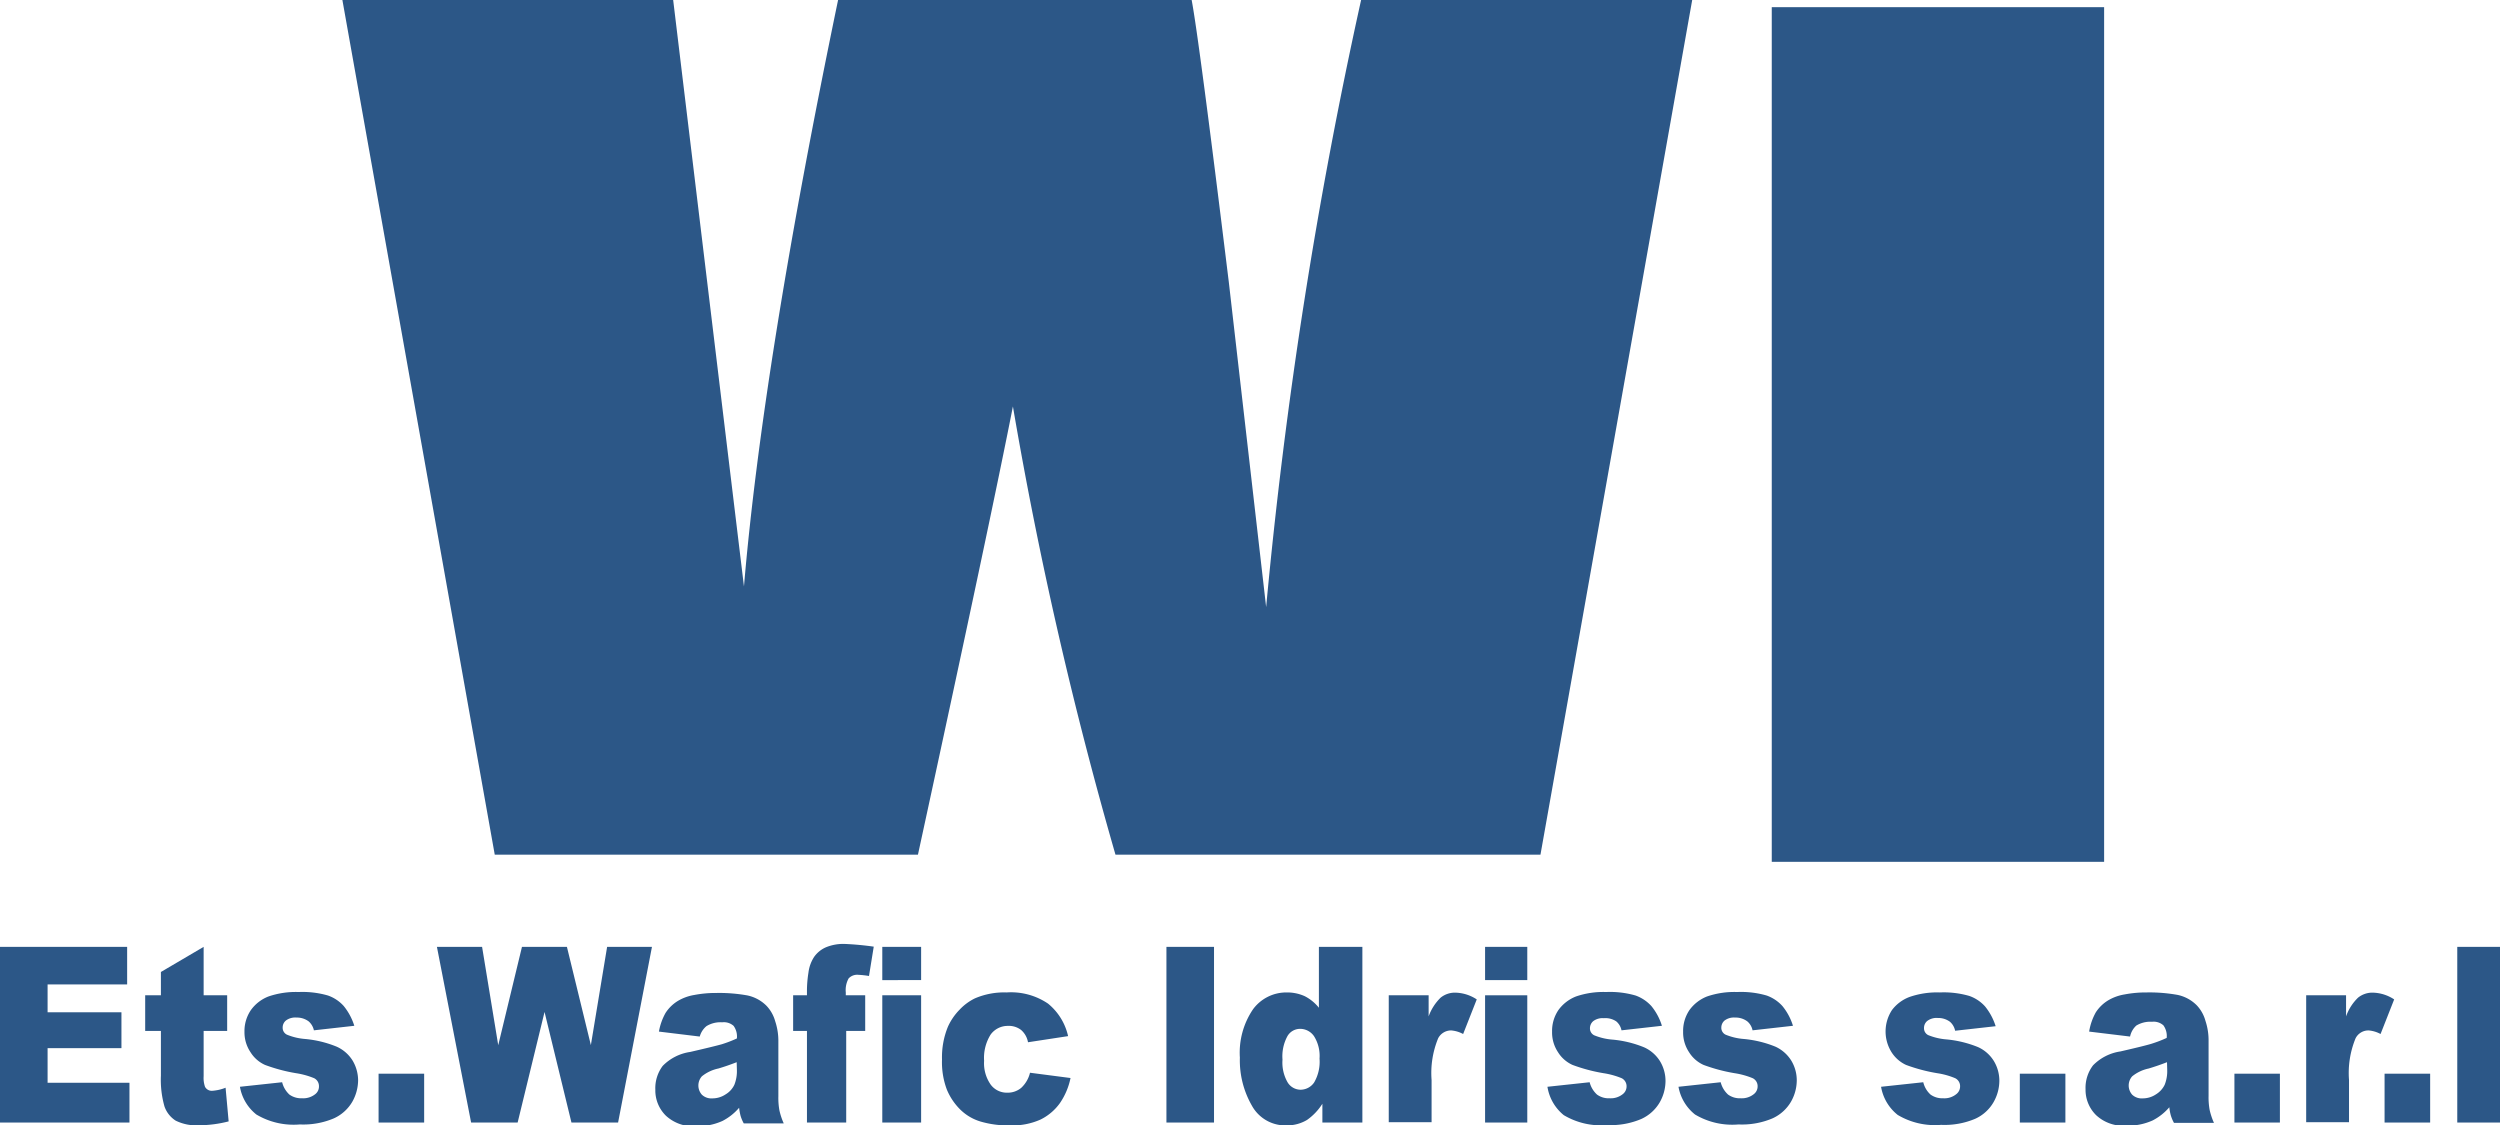 <svg id="Layer_1" data-name="Layer 1" xmlns="http://www.w3.org/2000/svg" viewBox="0 0 236.94 106.66"><defs><style>.cls-1{fill:#2c5787;}</style></defs><path class="cls-1" d="M160.38,0,146,81H105.72A390.49,390.49,0,0,1,96,38.52Q94,48.74,87,81H46.89L32.45,0H63.8l3.41,28.26,3.3,27.32Q72.3,34.39,79.43,0h33.51q.68,3.56,3.52,26.72L120,57.54A464.78,464.78,0,0,1,129,0Z"/><path class="cls-1" d="M199.42.68v81h-31.5V.68Z"/><path class="cls-1" d="M0,89.74H12.05V93.3H4.51v2.64h7v3.4h-7v3.28h7.76v3.77H0Z"/><path class="cls-1" d="M19.3,89.74v4.59h2.23v3.38H19.3V102a2.54,2.54,0,0,0,.13,1,.72.72,0,0,0,.7.38,4.17,4.17,0,0,0,1.25-.29l.29,3.19a11.47,11.47,0,0,1-2.79.37,4.42,4.42,0,0,1-2.23-.44,2.61,2.61,0,0,1-1.06-1.34,9.22,9.22,0,0,1-.34-2.92V97.71H13.76V94.33h1.49V92.12Z"/><path class="cls-1" d="M22.74,103l4-.43a2.35,2.35,0,0,0,.69,1.17,1.92,1.92,0,0,0,1.2.35,1.82,1.82,0,0,0,1.26-.4.91.91,0,0,0,.34-.73.84.84,0,0,0-.45-.77,7.45,7.45,0,0,0-1.74-.48,15.93,15.93,0,0,1-2.92-.78,3.13,3.13,0,0,1-1.38-1.21,3.37,3.37,0,0,1-.57-1.93,3.53,3.53,0,0,1,.61-2.06,3.69,3.69,0,0,1,1.67-1.29,7.94,7.94,0,0,1,2.85-.42,8.67,8.67,0,0,1,2.78.33,3.59,3.59,0,0,1,1.5,1,5.66,5.66,0,0,1,1,1.87l-3.83.43a1.55,1.55,0,0,0-.5-.85,1.86,1.86,0,0,0-1.15-.36,1.46,1.46,0,0,0-1,.28.85.85,0,0,0-.31.67.72.72,0,0,0,.4.67,5.68,5.68,0,0,0,1.72.41,10.34,10.34,0,0,1,3,.73,3.43,3.43,0,0,1,1.51,1.32,3.69,3.69,0,0,1,.52,1.9,4.21,4.21,0,0,1-.55,2,3.88,3.88,0,0,1-1.74,1.57,7.41,7.41,0,0,1-3.23.58,6.89,6.89,0,0,1-4.12-.94A4.28,4.28,0,0,1,22.74,103Z"/><path class="cls-1" d="M35.88,101.76H40.2v4.63H35.88Z"/><path class="cls-1" d="M41.41,89.74h4.28l1.53,9.32,2.25-9.32h4.26L56,99.05l1.54-9.31h4.25l-3.21,16.65H54.16L51.61,95.91l-2.55,10.48H44.65Z"/><path class="cls-1" d="M66.32,98.24l-3.87-.47A5.57,5.57,0,0,1,63.08,96a3.65,3.65,0,0,1,1.19-1.15,4.43,4.43,0,0,1,1.53-.55,10.72,10.72,0,0,1,2.1-.19,15,15,0,0,1,2.92.23,3.6,3.6,0,0,1,1.84,1,3.47,3.47,0,0,1,.81,1.45,5.89,5.89,0,0,1,.3,1.79v5.32a6.7,6.7,0,0,0,.1,1.34,6.47,6.47,0,0,0,.41,1.23H70.49a3.68,3.68,0,0,1-.3-.71,5.82,5.82,0,0,1-.14-.77,5.21,5.21,0,0,1-1.58,1.25,5.74,5.74,0,0,1-2.49.5,3.84,3.84,0,0,1-2.87-1,3.36,3.36,0,0,1-1-2.46,3.51,3.51,0,0,1,.7-2.26,4.56,4.56,0,0,1,2.6-1.32c1.52-.35,2.5-.59,3-.73a11.84,11.84,0,0,0,1.43-.55,1.73,1.73,0,0,0-.31-1.19,1.38,1.38,0,0,0-1.08-.34,2.54,2.54,0,0,0-1.49.36A1.93,1.93,0,0,0,66.32,98.24Zm3.5,2.43c-.56.22-1.13.42-1.74.6a3.7,3.7,0,0,0-1.56.74,1.31,1.31,0,0,0,0,1.74,1.3,1.3,0,0,0,1,.35,2.24,2.24,0,0,0,1.25-.38,2.11,2.11,0,0,0,.83-.91,3.49,3.49,0,0,0,.24-1.4Z"/><path class="cls-1" d="M80.16,94.33H82v3.38h-1.8v8.68H76.48V97.71H75.17V94.33h1.31v-.54a11.18,11.18,0,0,1,.14-1.6,3.5,3.5,0,0,1,.54-1.5,2.67,2.67,0,0,1,1.12-.91A4.33,4.33,0,0,1,80,89.46a27.67,27.67,0,0,1,2.81.26l-.45,2.78a8.49,8.49,0,0,0-1-.11,1.11,1.11,0,0,0-.93.34,2.29,2.29,0,0,0-.27,1.33Zm3.46-4.59H87.3v3.15H83.62Zm0,4.59H87.3v12.06H83.62Z"/><path class="cls-1" d="M97.62,101.67l3.84.5a6.48,6.48,0,0,1-1,2.37,4.94,4.94,0,0,1-1.85,1.57,6.5,6.5,0,0,1-2.87.55,9.22,9.22,0,0,1-2.79-.36A4.64,4.64,0,0,1,91,105.15a5.76,5.76,0,0,1-1.26-1.88,7.34,7.34,0,0,1-.46-2.86,7.6,7.6,0,0,1,.56-3.1,5.57,5.57,0,0,1,1.11-1.62,5,5,0,0,1,1.45-1.07,7,7,0,0,1,3-.56,6.24,6.24,0,0,1,3.93,1.06,5.53,5.53,0,0,1,1.9,3.08l-3.8.58a2,2,0,0,0-.65-1.16,1.9,1.9,0,0,0-1.26-.39,2,2,0,0,0-1.63.82,4.15,4.15,0,0,0-.62,2.49,3.53,3.53,0,0,0,.62,2.25,1.9,1.9,0,0,0,1.57.77,2,2,0,0,0,1.33-.46A2.86,2.86,0,0,0,97.62,101.67Z"/><path class="cls-1" d="M110.55,89.74h4.51v16.65h-4.51Z"/><path class="cls-1" d="M129.12,89.74v16.65h-3.79v-1.78a5.38,5.38,0,0,1-1.45,1.53,3.69,3.69,0,0,1-1.94.52,3.61,3.61,0,0,1-3.29-1.87,8.61,8.61,0,0,1-1.14-4.55,7.32,7.32,0,0,1,1.25-4.59,3.92,3.92,0,0,1,3.2-1.59,4,4,0,0,1,1.71.36A4.16,4.16,0,0,1,125,95.51V89.74Zm-4.06,10.59a3.5,3.5,0,0,0-.52-2.12,1.6,1.6,0,0,0-1.33-.7,1.39,1.39,0,0,0-1.18.67,4,4,0,0,0-.48,2.25,3.75,3.75,0,0,0,.49,2.16,1.45,1.45,0,0,0,1.22.69,1.57,1.57,0,0,0,1.29-.69A3.91,3.91,0,0,0,125.06,100.33Z"/><path class="cls-1" d="M131.62,94.33h3.78v2a4.72,4.72,0,0,1,1.13-1.77,2.15,2.15,0,0,1,1.43-.48,3.83,3.83,0,0,1,2,.64L138.67,98a2.85,2.85,0,0,0-1.13-.34,1.38,1.38,0,0,0-1.24.75,8.65,8.65,0,0,0-.62,3.95v4h-4.06Z"/><path class="cls-1" d="M140.75,89.74h4v3.15h-4Zm0,4.59h4v12.06h-4Z"/><path class="cls-1" d="M146.66,103l4-.43a2.36,2.36,0,0,0,.7,1.17,1.87,1.87,0,0,0,1.19.35,1.82,1.82,0,0,0,1.26-.4.92.92,0,0,0,.35-.73.85.85,0,0,0-.46-.77,7.45,7.45,0,0,0-1.74-.48,15.93,15.93,0,0,1-2.92-.78,3.13,3.13,0,0,1-1.38-1.21,3.36,3.36,0,0,1-.56-1.93,3.52,3.52,0,0,1,.6-2.06,3.74,3.74,0,0,1,1.67-1.29,7.94,7.94,0,0,1,2.85-.42,8.7,8.7,0,0,1,2.79.33,3.72,3.72,0,0,1,1.5,1,5.48,5.48,0,0,1,1,1.87l-3.83.43a1.49,1.49,0,0,0-.5-.85A1.84,1.84,0,0,0,152,96.5a1.46,1.46,0,0,0-1,.28.88.88,0,0,0-.31.67.72.72,0,0,0,.4.67,5.68,5.68,0,0,0,1.73.41,10.34,10.34,0,0,1,3,.73,3.43,3.43,0,0,1,1.51,1.32,3.6,3.6,0,0,1,.52,1.9,4.11,4.11,0,0,1-.55,2,3.88,3.88,0,0,1-1.74,1.57,7.41,7.41,0,0,1-3.23.58,6.89,6.89,0,0,1-4.12-.94A4.32,4.32,0,0,1,146.66,103Z"/><path class="cls-1" d="M159.08,103l4-.43a2.36,2.36,0,0,0,.7,1.17,1.89,1.89,0,0,0,1.19.35,1.82,1.82,0,0,0,1.26-.4.92.92,0,0,0,.35-.73.84.84,0,0,0-.46-.77,7.45,7.45,0,0,0-1.74-.48,16.17,16.17,0,0,1-2.92-.78,3.13,3.13,0,0,1-1.38-1.21,3.36,3.36,0,0,1-.56-1.93,3.52,3.52,0,0,1,.6-2.06,3.74,3.74,0,0,1,1.67-1.29,7.94,7.94,0,0,1,2.85-.42,8.7,8.7,0,0,1,2.79.33,3.65,3.65,0,0,1,1.5,1,5.48,5.48,0,0,1,1,1.87l-3.83.43a1.49,1.49,0,0,0-.5-.85,1.84,1.84,0,0,0-1.15-.36,1.47,1.47,0,0,0-1,.28.88.88,0,0,0-.31.67.72.72,0,0,0,.4.67,5.68,5.68,0,0,0,1.73.41,10.52,10.52,0,0,1,3,.73,3.46,3.46,0,0,1,1.5,1.32,3.6,3.6,0,0,1,.52,1.9,4.11,4.11,0,0,1-.55,2,3.88,3.88,0,0,1-1.74,1.57,7.41,7.41,0,0,1-3.23.58,6.89,6.89,0,0,1-4.12-.94A4.32,4.32,0,0,1,159.08,103Z"/><path class="cls-1" d="M178.28,103l4-.43a2.28,2.28,0,0,0,.69,1.17,1.91,1.91,0,0,0,1.19.35,1.78,1.78,0,0,0,1.26-.4.92.92,0,0,0,.35-.73.84.84,0,0,0-.46-.77,7.15,7.15,0,0,0-1.73-.48,16.09,16.09,0,0,1-2.93-.78,3.24,3.24,0,0,1-1.38-1.21,3.7,3.7,0,0,1,.05-4A3.71,3.71,0,0,1,181,94.48a7.94,7.94,0,0,1,2.85-.42,8.7,8.7,0,0,1,2.79.33,3.59,3.59,0,0,1,1.5,1,5.66,5.66,0,0,1,1,1.87l-3.84.43a1.54,1.54,0,0,0-.49-.85,1.86,1.86,0,0,0-1.15-.36,1.46,1.46,0,0,0-1,.28.85.85,0,0,0-.31.67.72.72,0,0,0,.39.67,5.77,5.77,0,0,0,1.73.41,10.52,10.52,0,0,1,3,.73,3.4,3.4,0,0,1,1.5,1.32,3.6,3.6,0,0,1,.52,1.9,4.11,4.11,0,0,1-.55,2,3.81,3.81,0,0,1-1.73,1.57,7.46,7.46,0,0,1-3.24.58,6.88,6.88,0,0,1-4.11-.94A4.33,4.33,0,0,1,178.28,103Z"/><path class="cls-1" d="M191.43,101.76h4.32v4.63h-4.32Z"/><path class="cls-1" d="M201.88,98.24,198,97.77a5.57,5.57,0,0,1,.63-1.82,3.65,3.65,0,0,1,1.19-1.15,4.43,4.43,0,0,1,1.53-.55,10.72,10.72,0,0,1,2.1-.19,15,15,0,0,1,2.92.23,3.6,3.6,0,0,1,1.84,1,3.47,3.47,0,0,1,.81,1.45,5.89,5.89,0,0,1,.3,1.79v5.32a6.7,6.7,0,0,0,.1,1.34,6.47,6.47,0,0,0,.41,1.23h-3.79a3.68,3.68,0,0,1-.3-.71,4.52,4.52,0,0,1-.14-.77,5.21,5.21,0,0,1-1.58,1.25,5.77,5.77,0,0,1-2.49.5,3.82,3.82,0,0,1-2.87-1,3.37,3.37,0,0,1-1-2.46,3.51,3.51,0,0,1,.71-2.26,4.56,4.56,0,0,1,2.6-1.32c1.52-.35,2.5-.59,2.95-.73a11.84,11.84,0,0,0,1.43-.55,1.73,1.73,0,0,0-.31-1.19,1.38,1.38,0,0,0-1.08-.34,2.54,2.54,0,0,0-1.49.36A1.93,1.93,0,0,0,201.88,98.24Zm3.5,2.43q-.84.33-1.74.6a3.7,3.7,0,0,0-1.56.74,1.31,1.31,0,0,0,0,1.74,1.3,1.3,0,0,0,1,.35,2.24,2.24,0,0,0,1.25-.38,2.18,2.18,0,0,0,.83-.91,3.49,3.49,0,0,0,.24-1.4Z"/><path class="cls-1" d="M211.77,101.76h4.31v4.63h-4.31Z"/><path class="cls-1" d="M218.57,94.33h3.78v2a4.6,4.6,0,0,1,1.13-1.77,2.15,2.15,0,0,1,1.43-.48,3.83,3.83,0,0,1,2,.64L225.62,98a2.85,2.85,0,0,0-1.14-.34,1.36,1.36,0,0,0-1.23.75,8.65,8.65,0,0,0-.62,3.95v4h-4.06Z"/><path class="cls-1" d="M226,101.76h4.32v4.63H226Z"/><path class="cls-1" d="M232.89,89.74h4.05v16.65h-4.05Z"/></svg>